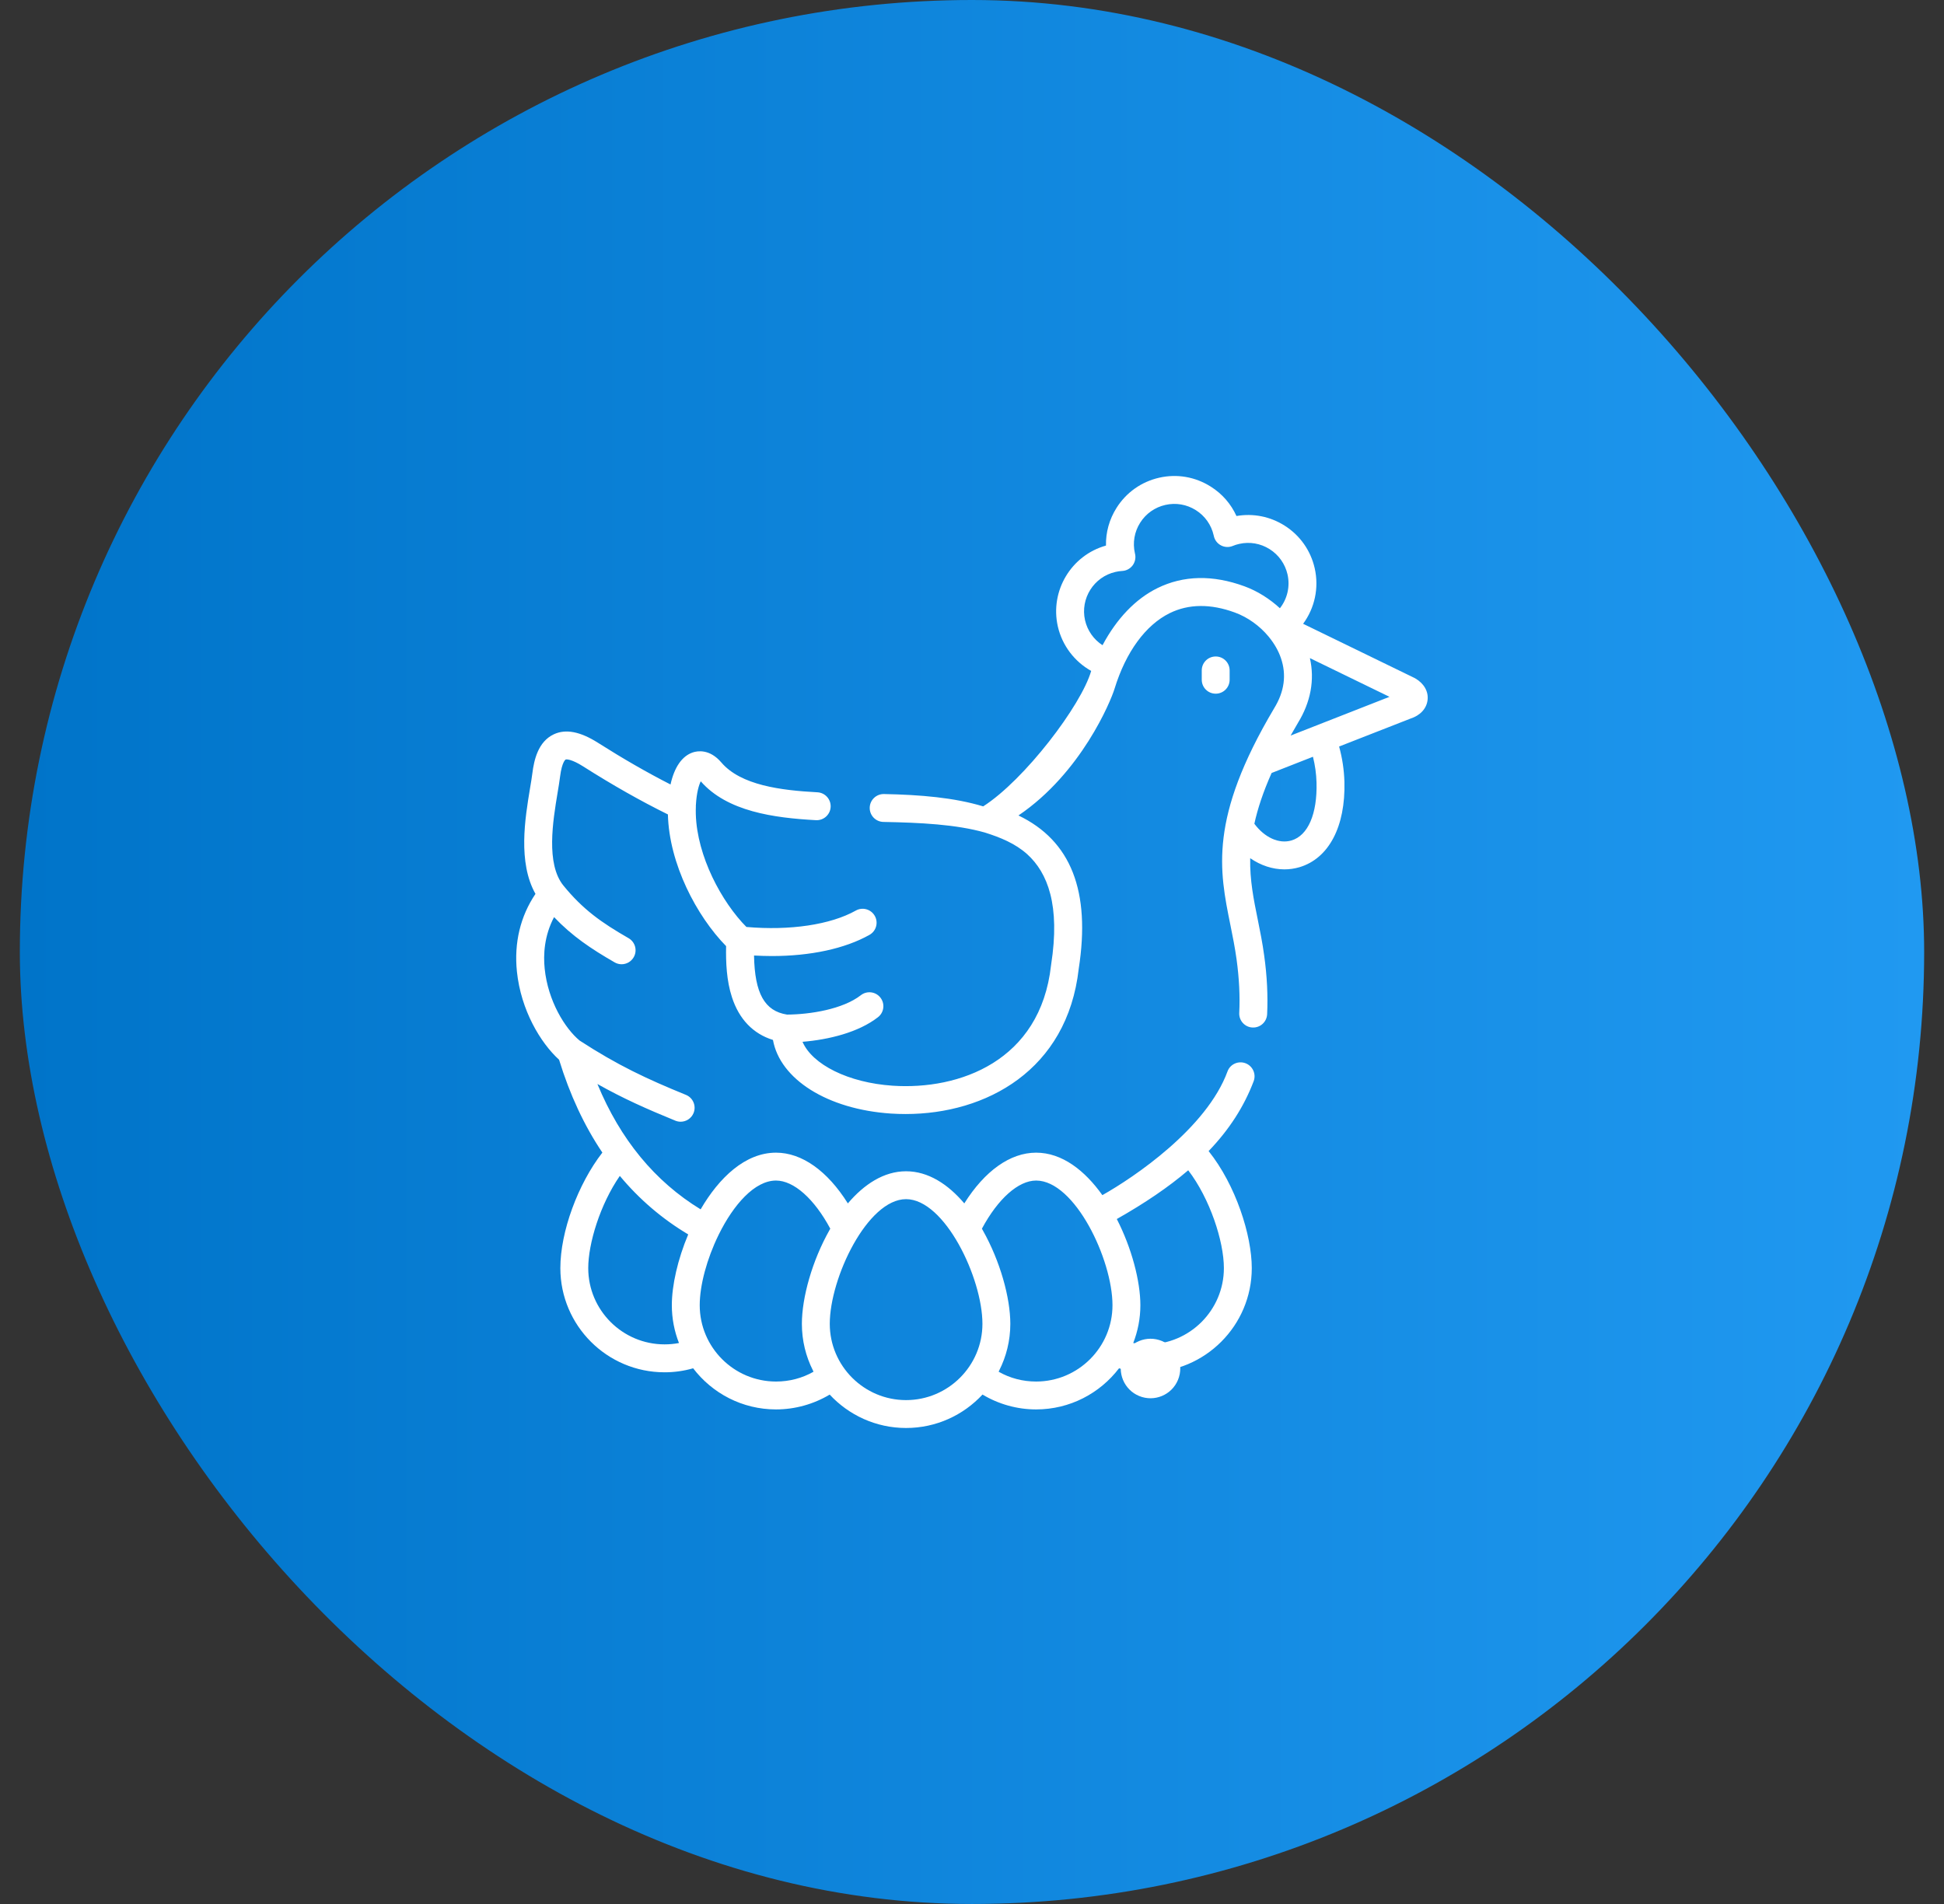 <svg width="49" height="48" viewBox="0 0 49 48" fill="none" xmlns="http://www.w3.org/2000/svg">
<rect x="0" y="0" width="49" height="48" fill="#333333" stroke="none"/>
<rect x="0.5" width="48" height="48" rx="24" fill="url(#paint0_linear_241_5945)"/>
<g clip-path="url(#clip0_241_5945)">
<path d="M30.994 16.901C30.994 16.707 30.837 16.55 30.643 16.55C30.448 16.55 30.291 16.707 30.291 16.901V17.136C30.291 17.331 30.448 17.488 30.643 17.488C30.837 17.488 30.994 17.331 30.994 17.136V16.901Z" fill="white"/>
<path d="M35.674 17.103C35.667 17.099 35.659 17.095 35.652 17.091L32.846 15.726C33.137 15.331 33.251 14.824 33.138 14.325C33.036 13.877 32.766 13.495 32.378 13.25C32.014 13.02 31.587 12.936 31.166 13.009C31.029 12.706 30.806 12.448 30.517 12.267C30.128 12.021 29.667 11.941 29.219 12.043C28.77 12.145 28.388 12.415 28.143 12.804C27.961 13.092 27.87 13.421 27.877 13.754C27.002 13.999 26.461 14.894 26.663 15.791C26.773 16.273 27.083 16.678 27.504 16.914C27.256 17.781 25.824 19.662 24.782 20.329C24.051 20.108 23.204 20.036 22.28 20.018C22.087 20.015 21.926 20.168 21.922 20.362C21.918 20.556 22.072 20.717 22.266 20.721C23.198 20.739 24.093 20.782 24.823 20.988C25.212 21.111 25.587 21.261 25.895 21.538C26.406 22.005 26.729 22.818 26.494 24.323C26.493 24.328 26.493 24.333 26.492 24.338C26.223 26.756 24.175 27.483 22.501 27.371C21.38 27.296 20.474 26.836 20.228 26.264C20.883 26.211 21.636 26.029 22.13 25.644C22.284 25.525 22.311 25.304 22.192 25.151C22.073 24.998 21.852 24.97 21.699 25.089C21.241 25.445 20.416 25.575 19.837 25.578C19.275 25.489 19.023 25.048 19.006 24.089C19.158 24.097 19.309 24.102 19.457 24.102C20.427 24.102 21.296 23.917 21.916 23.568C22.085 23.473 22.145 23.259 22.05 23.09C21.954 22.921 21.74 22.86 21.571 22.956C20.935 23.313 19.911 23.465 18.814 23.369C18.776 23.331 18.738 23.291 18.702 23.251C18.075 22.553 17.494 21.374 17.54 20.328C17.54 20.325 17.539 20.323 17.539 20.321C17.54 20.31 17.54 20.299 17.541 20.288C17.559 19.976 17.617 19.79 17.663 19.697C18.328 20.458 19.503 20.619 20.567 20.677C20.761 20.687 20.927 20.538 20.937 20.344C20.947 20.151 20.799 19.985 20.605 19.974C19.682 19.925 18.672 19.797 18.181 19.221C17.885 18.875 17.579 18.93 17.462 18.969C17.19 19.061 16.997 19.342 16.901 19.777C16.311 19.476 15.709 19.13 15.071 18.725C14.623 18.441 14.258 18.371 13.957 18.513C13.563 18.699 13.461 19.16 13.419 19.491C13.406 19.597 13.385 19.725 13.36 19.872C13.234 20.631 13.05 21.742 13.497 22.535C13.117 23.098 12.955 23.768 13.029 24.491C13.129 25.463 13.621 26.288 14.092 26.716C14.363 27.599 14.727 28.38 15.183 29.057C14.568 29.85 14.124 31.05 14.124 31.969C14.124 33.418 15.302 34.596 16.751 34.596C16.997 34.596 17.238 34.562 17.471 34.495C17.952 35.125 18.709 35.532 19.56 35.532C20.037 35.532 20.506 35.401 20.913 35.158C21.393 35.675 22.078 36 22.838 36C23.599 36 24.284 35.675 24.765 35.157C25.171 35.401 25.64 35.532 26.116 35.532C26.968 35.532 27.725 35.125 28.206 34.495C28.439 34.562 28.68 34.596 28.926 34.596C30.374 34.596 31.552 33.418 31.552 31.969C31.552 31.142 31.15 29.877 30.464 29.019C30.987 28.474 31.357 27.896 31.599 27.259C31.668 27.077 31.576 26.874 31.395 26.805C31.213 26.736 31.008 26.827 30.941 27.009C30.417 28.441 28.591 29.677 27.786 30.13C27.344 29.509 26.772 29.059 26.116 29.059C25.463 29.059 24.821 29.518 24.306 30.338C23.897 29.856 23.398 29.528 22.838 29.528C22.279 29.528 21.78 29.856 21.371 30.338C20.856 29.518 20.213 29.059 19.56 29.059C18.784 29.059 18.125 29.689 17.66 30.488C16.507 29.785 15.635 28.725 15.058 27.328C15.697 27.688 16.29 27.953 17.024 28.253C17.067 28.27 17.112 28.279 17.156 28.279C17.295 28.279 17.426 28.196 17.482 28.06C17.555 27.88 17.469 27.675 17.289 27.602C16.292 27.195 15.567 26.855 14.61 26.233C14.242 25.929 13.812 25.237 13.729 24.42C13.693 24.071 13.716 23.592 13.966 23.121C14.421 23.598 14.89 23.915 15.493 24.262C15.548 24.294 15.608 24.309 15.668 24.309C15.79 24.309 15.908 24.245 15.973 24.132C16.07 23.964 16.012 23.749 15.844 23.652C15.159 23.258 14.694 22.93 14.201 22.325C13.757 21.776 13.936 20.7 14.054 19.988C14.079 19.839 14.102 19.699 14.117 19.579C14.165 19.202 14.255 19.15 14.256 19.149C14.282 19.137 14.417 19.143 14.695 19.319C15.441 19.793 16.144 20.191 16.835 20.532C16.866 21.78 17.56 23.095 18.302 23.852C18.294 24.264 18.313 24.722 18.449 25.139C18.629 25.695 18.984 26.063 19.483 26.217C19.661 27.205 20.849 27.965 22.454 28.073C22.579 28.081 22.703 28.085 22.828 28.085C24.851 28.085 26.901 26.984 27.19 24.424C27.494 22.467 26.996 21.195 25.671 20.558C27.256 19.485 27.999 17.672 28.092 17.367C28.379 16.431 28.879 15.756 29.483 15.458C29.961 15.223 30.513 15.217 31.126 15.442C31.455 15.562 31.754 15.781 31.976 16.048C31.979 16.053 31.982 16.057 31.986 16.061C32.118 16.223 32.222 16.402 32.286 16.589C32.432 17.011 32.374 17.438 32.115 17.858C32.114 17.86 32.113 17.862 32.112 17.863C30.468 20.634 30.733 21.941 31.014 23.324C31.07 23.601 31.128 23.888 31.169 24.187C31.234 24.66 31.257 25.114 31.236 25.536C31.227 25.73 31.376 25.895 31.57 25.904C31.766 25.913 31.929 25.764 31.939 25.57C31.961 25.105 31.937 24.607 31.865 24.092C31.822 23.771 31.761 23.473 31.703 23.184C31.599 22.673 31.501 22.189 31.512 21.635C31.777 21.818 32.076 21.917 32.374 21.917C32.501 21.917 32.628 21.899 32.752 21.863C33.493 21.643 33.917 20.839 33.887 19.709C33.878 19.406 33.834 19.113 33.753 18.82L35.552 18.116C35.797 18.038 35.958 17.864 35.983 17.648C36.009 17.434 35.893 17.23 35.674 17.103ZM29.95 29.503C30.496 30.215 30.849 31.293 30.849 31.969C30.849 33.03 29.987 33.892 28.926 33.892C28.803 33.892 28.682 33.881 28.564 33.858C28.679 33.562 28.744 33.241 28.744 32.905C28.744 32.301 28.527 31.468 28.15 30.732C28.862 30.329 29.457 29.924 29.95 29.503ZM26.116 29.762C27.09 29.762 28.041 31.75 28.041 32.905C28.041 33.966 27.177 34.829 26.116 34.829C25.78 34.829 25.459 34.745 25.172 34.582C25.177 34.573 25.18 34.563 25.184 34.554C25.364 34.199 25.466 33.798 25.466 33.374C25.466 32.718 25.211 31.794 24.772 31.016C24.765 31.002 24.757 30.988 24.75 30.975C25.154 30.222 25.668 29.762 26.116 29.762ZM22.838 30.231C23.812 30.231 24.763 32.219 24.763 33.374C24.763 34.434 23.899 35.297 22.838 35.297C21.778 35.297 20.915 34.434 20.915 33.374C20.915 32.219 21.865 30.231 22.838 30.231ZM18.108 31.142C18.108 31.14 18.109 31.14 18.11 31.138C18.113 31.132 18.116 31.125 18.119 31.119C18.486 30.375 19.02 29.762 19.56 29.762C20.009 29.762 20.524 30.222 20.928 30.975C20.923 30.983 20.918 30.993 20.913 31.002C20.47 31.783 20.212 32.714 20.212 33.374C20.212 33.796 20.312 34.195 20.49 34.548C20.495 34.56 20.499 34.571 20.505 34.582C20.218 34.745 19.897 34.829 19.56 34.829C18.5 34.829 17.637 33.966 17.637 32.905C17.637 32.398 17.82 31.731 18.108 31.142ZM17.347 31.12C17.082 31.749 16.934 32.405 16.934 32.905C16.934 33.241 16.998 33.562 17.114 33.858C16.995 33.881 16.874 33.892 16.751 33.892C15.69 33.892 14.827 33.03 14.827 31.969C14.827 31.351 15.125 30.365 15.623 29.645C16.114 30.235 16.69 30.728 17.347 31.12ZM32.261 15.334C32.001 15.095 31.695 14.901 31.368 14.781C30.568 14.488 29.829 14.504 29.173 14.827C28.619 15.1 28.145 15.599 27.79 16.266C27.57 16.124 27.409 15.899 27.349 15.636C27.226 15.088 27.571 14.542 28.118 14.418C28.174 14.405 28.23 14.397 28.286 14.394C28.388 14.389 28.482 14.339 28.545 14.259C28.607 14.178 28.632 14.074 28.612 13.974L28.608 13.956C28.607 13.953 28.607 13.95 28.606 13.947C28.546 13.682 28.593 13.409 28.738 13.179C28.883 12.949 29.109 12.789 29.375 12.729C29.64 12.669 29.912 12.716 30.142 12.861C30.372 13.006 30.532 13.232 30.592 13.498L30.594 13.507C30.615 13.611 30.681 13.7 30.775 13.749C30.868 13.799 30.979 13.803 31.076 13.762C31.123 13.742 31.177 13.725 31.235 13.712C31.5 13.652 31.772 13.699 32.002 13.844C32.232 13.989 32.392 14.216 32.453 14.481C32.522 14.786 32.447 15.098 32.261 15.334ZM32.553 21.188C32.237 21.282 31.873 21.113 31.617 20.767C31.7 20.387 31.838 19.967 32.052 19.487L33.094 19.078C33.148 19.293 33.178 19.508 33.184 19.729C33.205 20.519 32.969 21.065 32.553 21.188ZM32.531 18.544C32.59 18.44 32.65 18.334 32.715 18.225C33.038 17.7 33.141 17.14 33.017 16.591L35.023 17.567L32.531 18.544Z" fill="white"/>
</g>
<path d="M29.692 34.787C29.851 34.404 29.669 33.966 29.287 33.807C28.904 33.649 28.465 33.831 28.306 34.213C28.148 34.596 28.33 35.035 28.712 35.193C29.095 35.352 29.534 35.17 29.692 34.787Z" fill="white"/>
<defs>
<linearGradient id="paint0_linear_241_5945" x1="0.5" y1="24" x2="48.5" y2="24" gradientUnits="userSpaceOnUse">
<stop stop-color="#0074C9"/>
<stop offset="1" stop-color="#2099F1"/>
</linearGradient>
<clipPath id="clip0_241_5945">
<rect width="24" height="24" fill="white" transform="translate(12.5 12)"/>
</clipPath>
</defs>
</svg>
